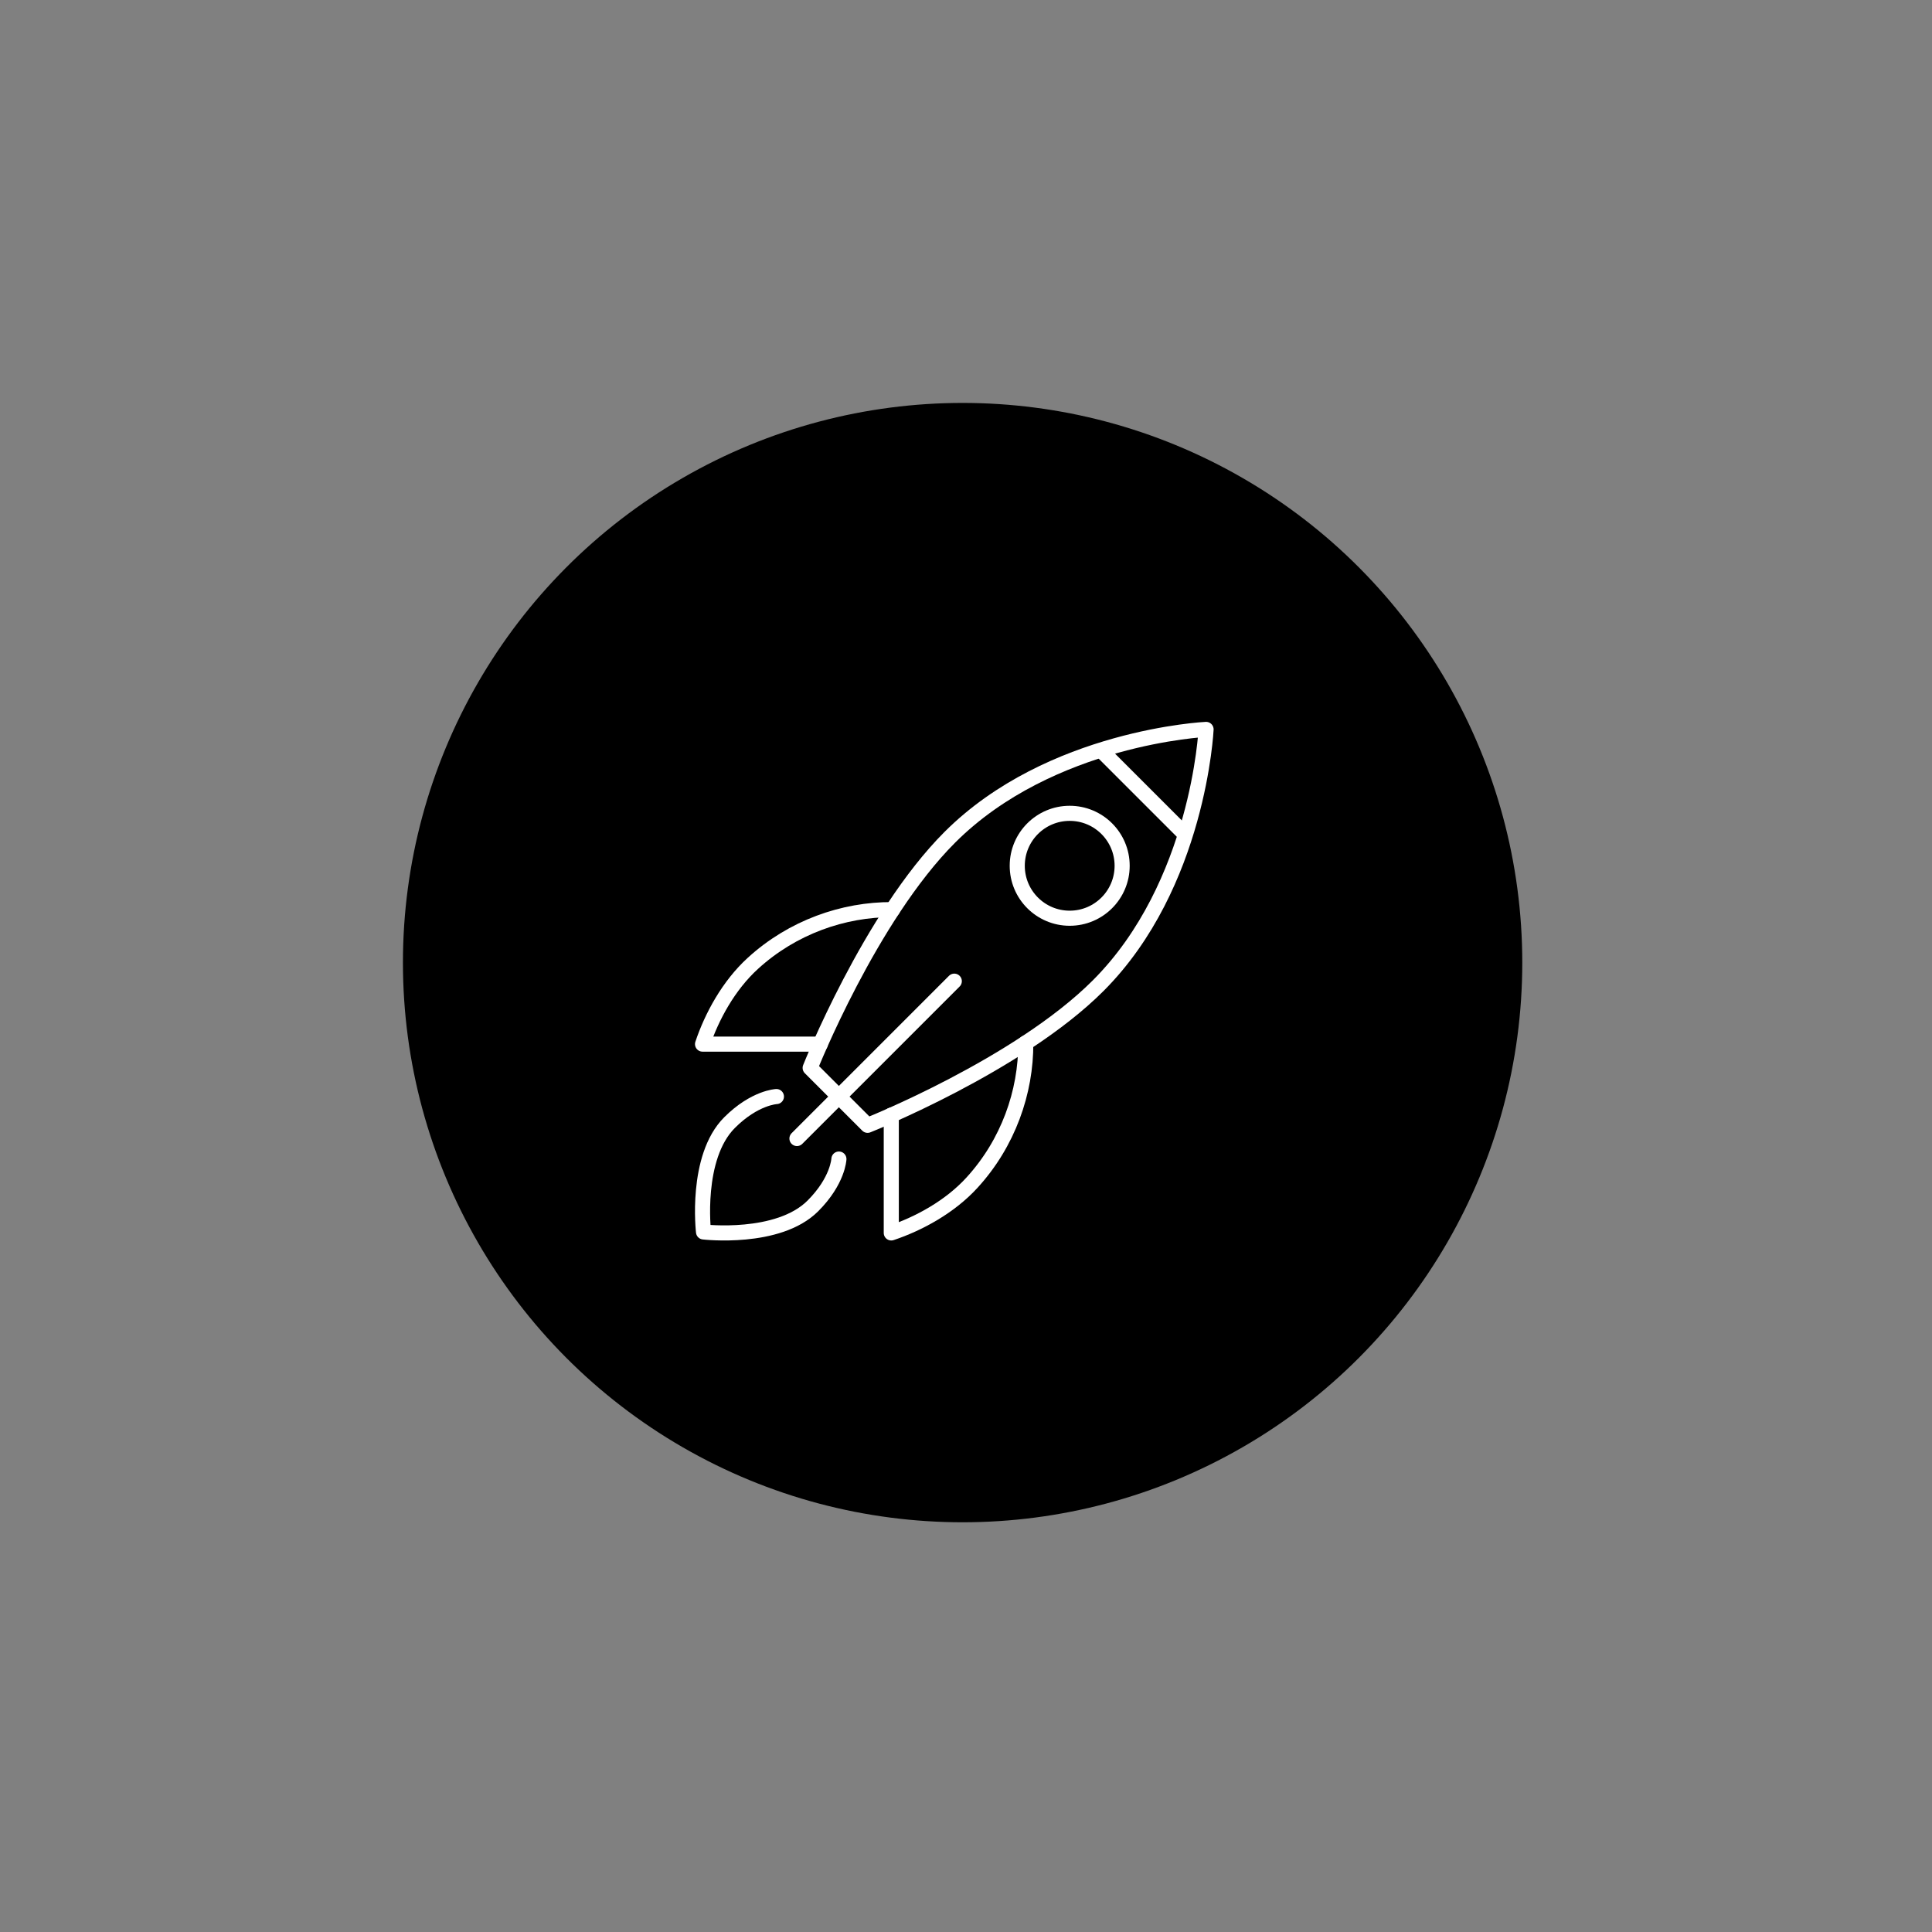 <?xml version="1.0" encoding="UTF-8"?>
<svg id="Layer_1" data-name="Layer 1" xmlns="http://www.w3.org/2000/svg" viewBox="0 0 256 256">
  <rect x="0" y="0" width="256" height="256" fill="#808080" stroke="none"/>
  <defs>
    <style>
      .cls-1 {
        stroke-linecap: round;
      }

      .cls-1, .cls-2 {
        fill: none;
        stroke: #fff;
        stroke-linejoin: round;
        stroke-width: 2px;
      }
    </style>
  </defs>
  <circle cx="127.55" cy="127.55" r="74.16"/>
  <g>
    <circle class="cls-1" cx="141.74" cy="114.72" r="6.95"/>
    <path class="cls-1" d="m111.16,153.58s-.12,2.88-3.45,6.21c-4.61,4.61-14.49,3.45-14.49,3.45,0,0-1.16-9.88,3.45-14.49,3.33-3.33,6.21-3.45,6.21-3.45"/>
    <path class="cls-1" d="m125.85,110.95c-10.55,10.55-18.5,30.55-18.5,30.55l7.61,7.61s20-7.95,30.55-18.5c13.33-13.33,14.3-33.96,14.3-33.96,0,0-20.63.97-33.96,14.3Z"/>
    <line class="cls-2" x1="145.86" y1="99.39" x2="157.07" y2="110.6"/>
    <path class="cls-1" d="m118.27,120.53c-6.53-.04-13.29,2.35-18.5,7.11-3.23,2.94-5.46,7.07-6.68,10.71h15.61"/>
    <path class="cls-1" d="m135.92,138.19c.04,6.53-2.35,13.29-7.11,18.5-2.94,3.23-7.07,5.46-10.71,6.68v-15.61"/>
    <line class="cls-1" x1="126.45" y1="130.01" x2="105.6" y2="150.86"/>
  </g>
</svg>